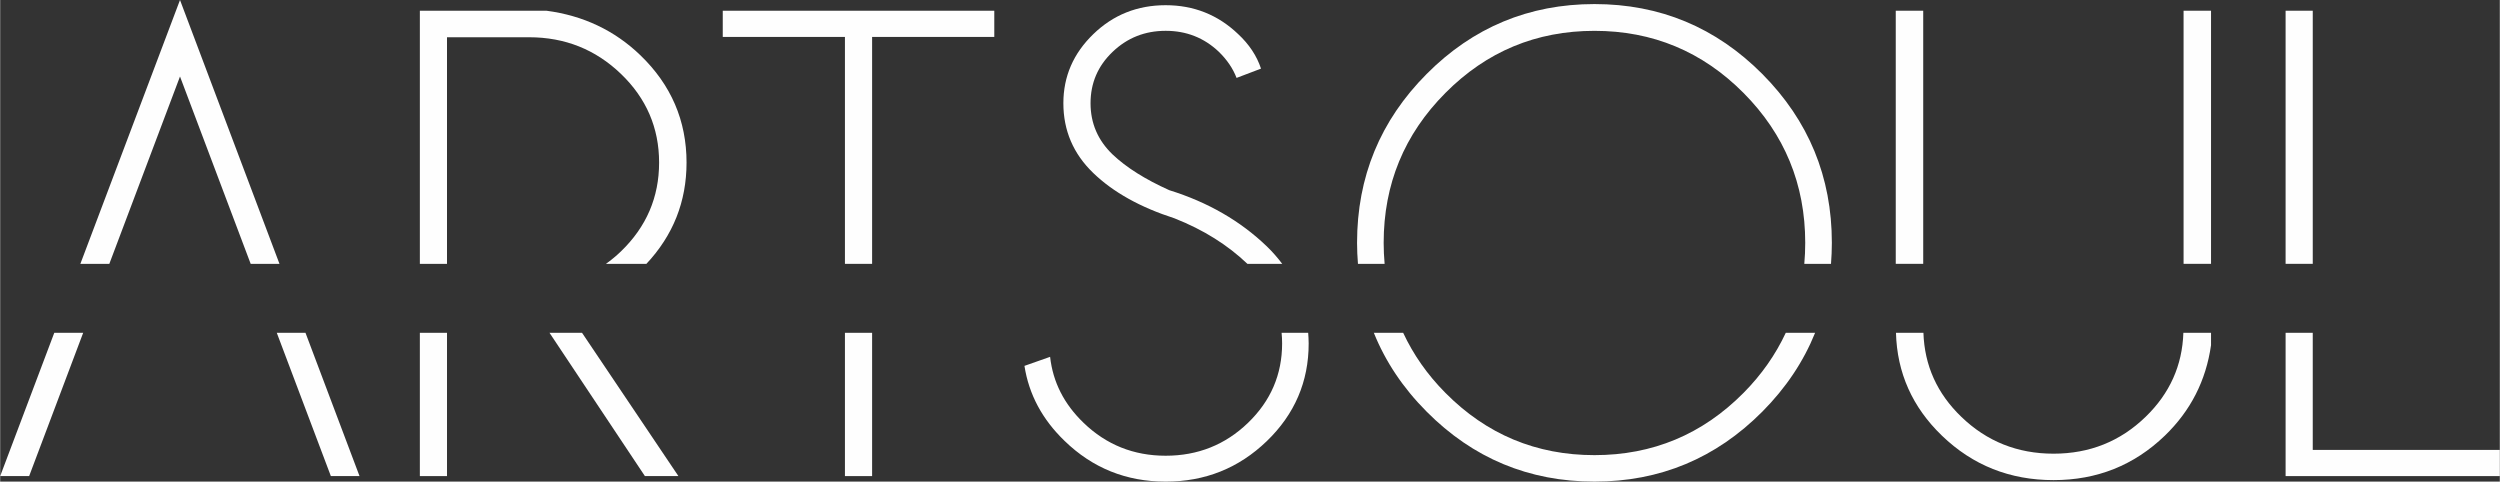 <?xml version="1.0" encoding="UTF-8"?>
<!DOCTYPE svg PUBLIC "-//W3C//DTD SVG 1.1//EN" "http://www.w3.org/Graphics/SVG/1.1/DTD/svg11.dtd">
<!-- Creator: CorelDRAW 2021 (64 Bit) -->
<svg xmlns="http://www.w3.org/2000/svg" xml:space="preserve" width="5.793in" height="1.116in" version="1.1" style="shape-rendering:geometricPrecision; text-rendering:geometricPrecision; image-rendering:optimizeQuality; fill-rule:evenodd; clip-rule:evenodd"
viewBox="0 0 4638.34 893.69"
 xmlns:xlink="http://www.w3.org/1999/xlink"
 xmlns:xodm="http://www.corel.com/coreldraw/odm/2003">
 <rect x="0" y="0" width="4638.34" height="893.69" fill="#333333" stroke="none"/>
 <defs>
  <style type="text/css">
   <![CDATA[
    .fil0 {fill:#FEFEFE;fill-rule:nonzero}
   ]]>
  </style>
 </defs>
 <g id="Camada_x0020_1">
  <rect class="fil0" x="4240.83" y="19.9" width="50.39" height="469.67"/>
  <polygon class="fil0" points="4240.85,617.55 4240.85,883.45 4638.34,883.45 4638.34,834.86 4291.21,834.86 4291.21,617.55 "/>
  <rect class="fil0" x="4051.52" y="19.9" width="50.95" height="469.67"/>
  <rect class="fil0" x="3517.44" y="19.9" width="50.95" height="469.67"/>
  <path class="fil0" d="M4051.13 617.55c-1.94,60.47 -25.21,112.55 -70.14,156.01 -47.02,45.56 -103.98,68.3 -170.73,68.3 -66.82,0 -123.86,-22.73 -171.05,-68.3 -45.2,-43.44 -68.46,-95.55 -70.42,-156.01l-50.95 0c2,74.12 30.24,137.81 85.26,190.84 57.1,55.05 126.1,82.52 207.15,82.52 80.6,0 149.47,-27.48 206.54,-82.52 47.73,-46.08 76.31,-101.97 85.68,-167.84l0 -23 -51.32 0.01z"/>
  <path class="fil0" d="M2568.96 489.6c-1.12,-12.79 -1.76,-25.78 -1.76,-39 0,-108.58 38.17,-201.36 114.62,-278.17 76.25,-76.81 168.51,-115.2 276.55,-115.2 107.99,0 200.19,38.39 276.57,115.2 76.33,76.81 114.51,169.59 114.51,278.17 0,13.22 -0.59,26.21 -1.72,39l49.55 0c0.98,-12.83 1.58,-25.78 1.58,-39 0,-122.29 -43.05,-226.72 -129.03,-313.28 -86.09,-86.48 -189.88,-129.77 -311.47,-129.77 -121.61,0 -225.49,43.29 -311.47,129.77 -86.09,86.56 -129.07,190.99 -129.07,313.28 0,13.22 0.64,26.17 1.67,39l49.46 0z"/>
  <path class="fil0" d="M3313.36 617.55c-18.82,40.22 -44.68,77.52 -78.41,111.52 -76.36,77.02 -168.58,115.48 -276.55,115.48 -108.06,0 -200.29,-38.47 -276.57,-115.48 -33.8,-34.01 -59.63,-71.3 -78.44,-111.52l-54.43 0c21.51,53.41 54.08,102.21 97.97,146.28 85.97,86.56 189.81,129.84 311.47,129.84 121.56,0 225.38,-43.29 311.47,-129.84 43.82,-44.09 76.4,-92.89 97.92,-146.28l-54.43 0z"/>
  <path class="fil0" d="M2179.44 405.29c53.27,21.06 98.13,49.16 134.92,84.3l64.6 0c-8.54,-11.3 -17.92,-22.19 -28.72,-32.56 -48.97,-47.07 -109.2,-81.82 -180.86,-104.12 -44.8,-20.15 -79.91,-42.27 -105.25,-66.36 -27.3,-26.26 -40.86,-57.94 -40.86,-94.99 0,-37.43 13.55,-69.18 40.86,-95.26 27.2,-26.07 60.02,-39.12 98.52,-39.12 38.42,0 71.23,12.91 98.57,38.81 15.24,14.86 26.29,31.01 32.99,48.59l45.37 -17.25c-7.83,-23.71 -22.05,-45.16 -42.54,-64.19 -37.36,-35.64 -82.15,-53.48 -134.39,-53.48 -52.62,0 -97.39,17.92 -134.34,53.77 -36.97,35.8 -55.46,78.46 -55.46,128.13 0,50.67 18.49,93.89 55.46,129.46 36.96,35.69 87.31,63.71 151.13,84.25z"/>
  <path class="fil0" d="M2377.82 617.55c0.61,6.49 0.95,13.09 0.95,19.73 0,57.58 -21.12,106.7 -63.26,147.33 -42.2,40.71 -93.15,61.04 -152.84,61.04 -59.32,0 -110.14,-20.33 -152.28,-61.04 -36.24,-34.83 -56.95,-75.67 -62.14,-122.47l-47.59 16.77c8.18,52.81 33.03,99.3 74.45,139.21 51.9,50.38 114.38,75.57 187.56,75.57 73.14,0 135.62,-24.98 187.58,-75.05 51.82,-49.95 77.79,-110.38 77.79,-181.32 0,-6.66 -0.46,-13.19 -0.91,-19.73l-49.32 0 0 -0.04z"/>
  <polygon class="fil0" points="1567.53,489.6 1617.95,489.6 1617.95,68.53 1844.67,68.53 1844.67,19.92 1340.81,19.92 1340.81,68.53 1567.53,68.53 "/>
  <rect class="fil0" x="1567.53" y="617.56" width="50.41" height="265.88"/>
  <path class="fil0" d="M829.12 489.6l0 -420.48 152.27 0c66.44,0 123.25,22.61 170.49,67.96 47.18,45.32 70.82,100.22 70.82,164.6 0,64.38 -23.64,119.33 -70.82,164.83 -8.9,8.61 -18.25,16.12 -27.81,23.09l75.06 0c49.43,-52.76 74.49,-115.22 74.49,-187.92 0,-77.67 -28.55,-144.12 -85.61,-199.14 -47.84,-46.05 -105.84,-73.57 -174.15,-82.61l-235.1 0 0 469.67 50.36 0z"/>
  <rect class="fil0" x="778.75" y="617.56" width="50.38" height="265.88"/>
  <polygon class="fil0" points="1019.32,617.55 1196.37,883.45 1258.53,883.45 1079.68,617.55 "/>
  <polygon class="fil0" points="100.38,617.55 -0,883.45 53.74,883.45 154.01,617.55 "/>
  <polygon class="fil0" points="202.52,489.6 333.67,141.93 464.82,489.6 518.26,489.6 333.67,0 148.78,489.6 "/>
  <polygon class="fil0" points="513.25,617.55 613.6,883.45 666.8,883.45 566.52,617.55 "/>
 </g>
</svg>
